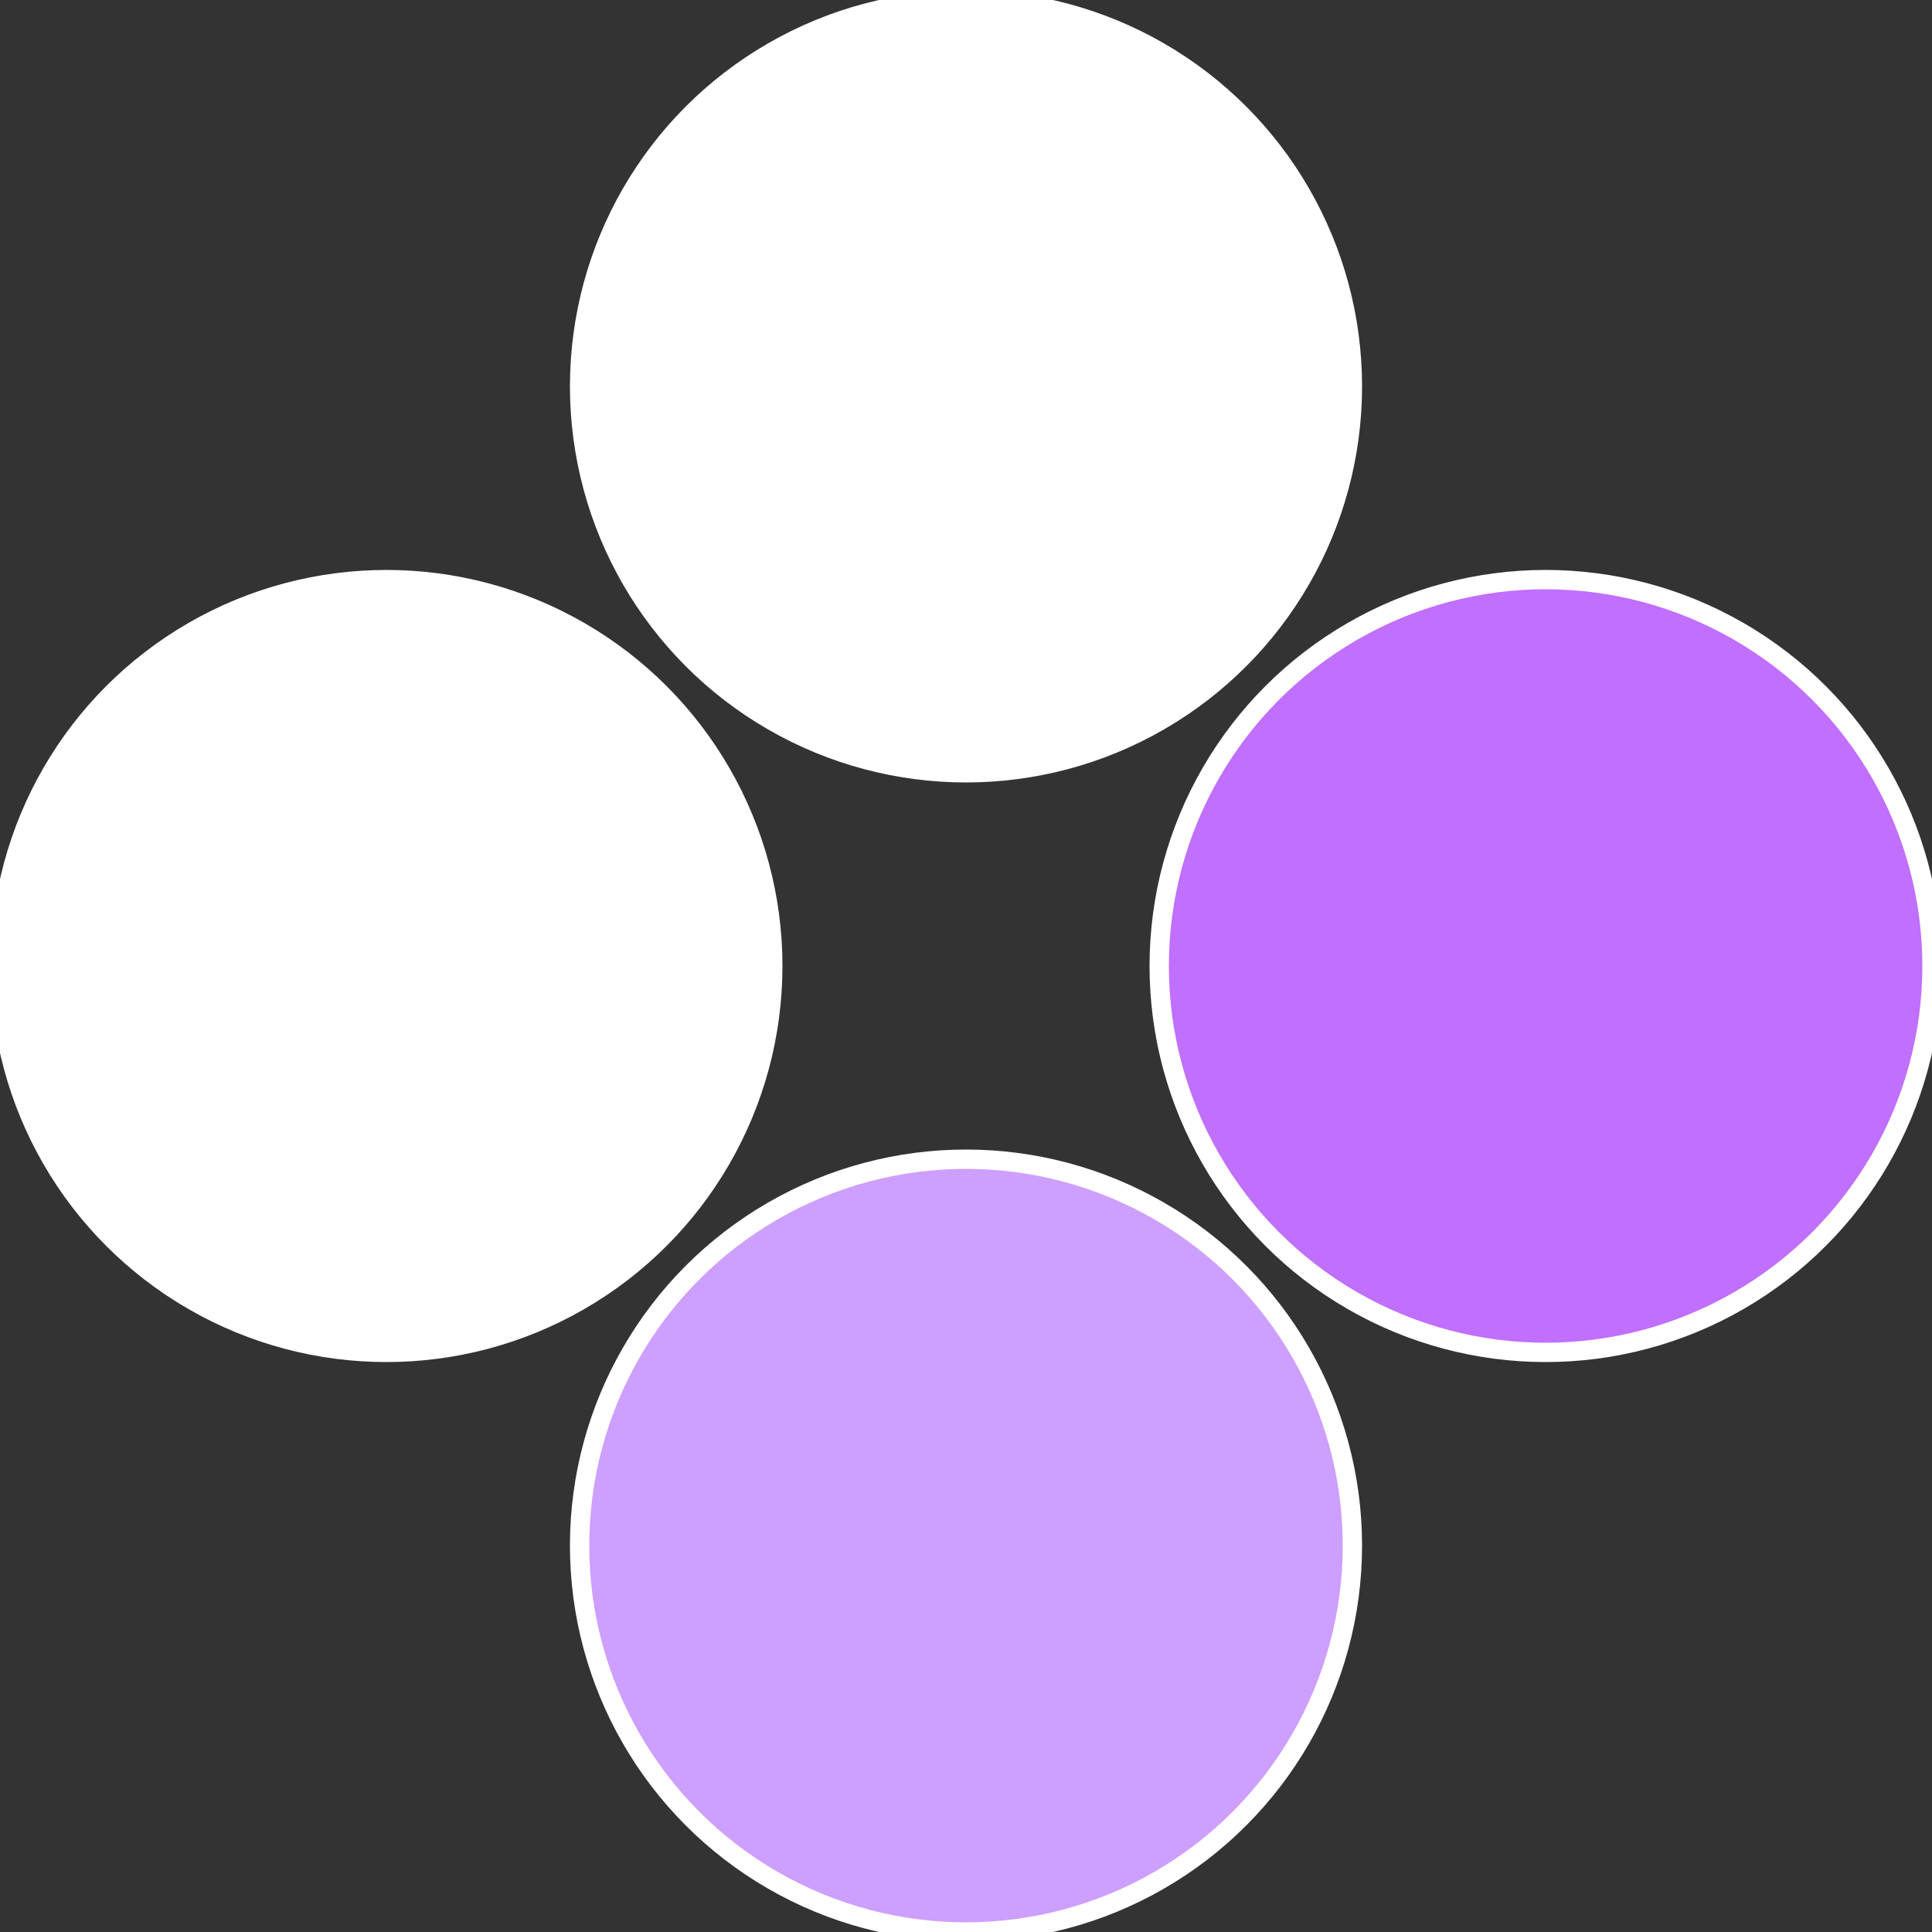 <?xml version="1.0" standalone="no"?>
<svg width="500" height="500" viewBox="-1 -1 2 2" xmlns="http://www.w3.org/2000/svg">
 
                <rect x="-1" y="-1" width="2" height="2" fill="#333333" stroke="none"/>
 
                <circle cx="0.6" cy="0" r="0.4" fill="#c06fffffffffffff421cd9" stroke="#fff" stroke-width="1%" />
             
                <circle cx="3.6739403974421E-17" cy="0.6" r="0.4" fill="#cd9fffffffffffff421fffffffffffff4f4" stroke="#fff" stroke-width="1%" />
             
                <circle cx="-0.6" cy="7.3478807948841E-17" r="0.4" fill="#fffffffffffff4f4cd9fffffffffffff421" stroke="#fff" stroke-width="1%" />
             
                <circle cx="-1.1021821192326E-16" cy="-0.6" r="0.4" fill="#fffffffffffff421cd9c06" stroke="#fff" stroke-width="1%" />
            </svg>
